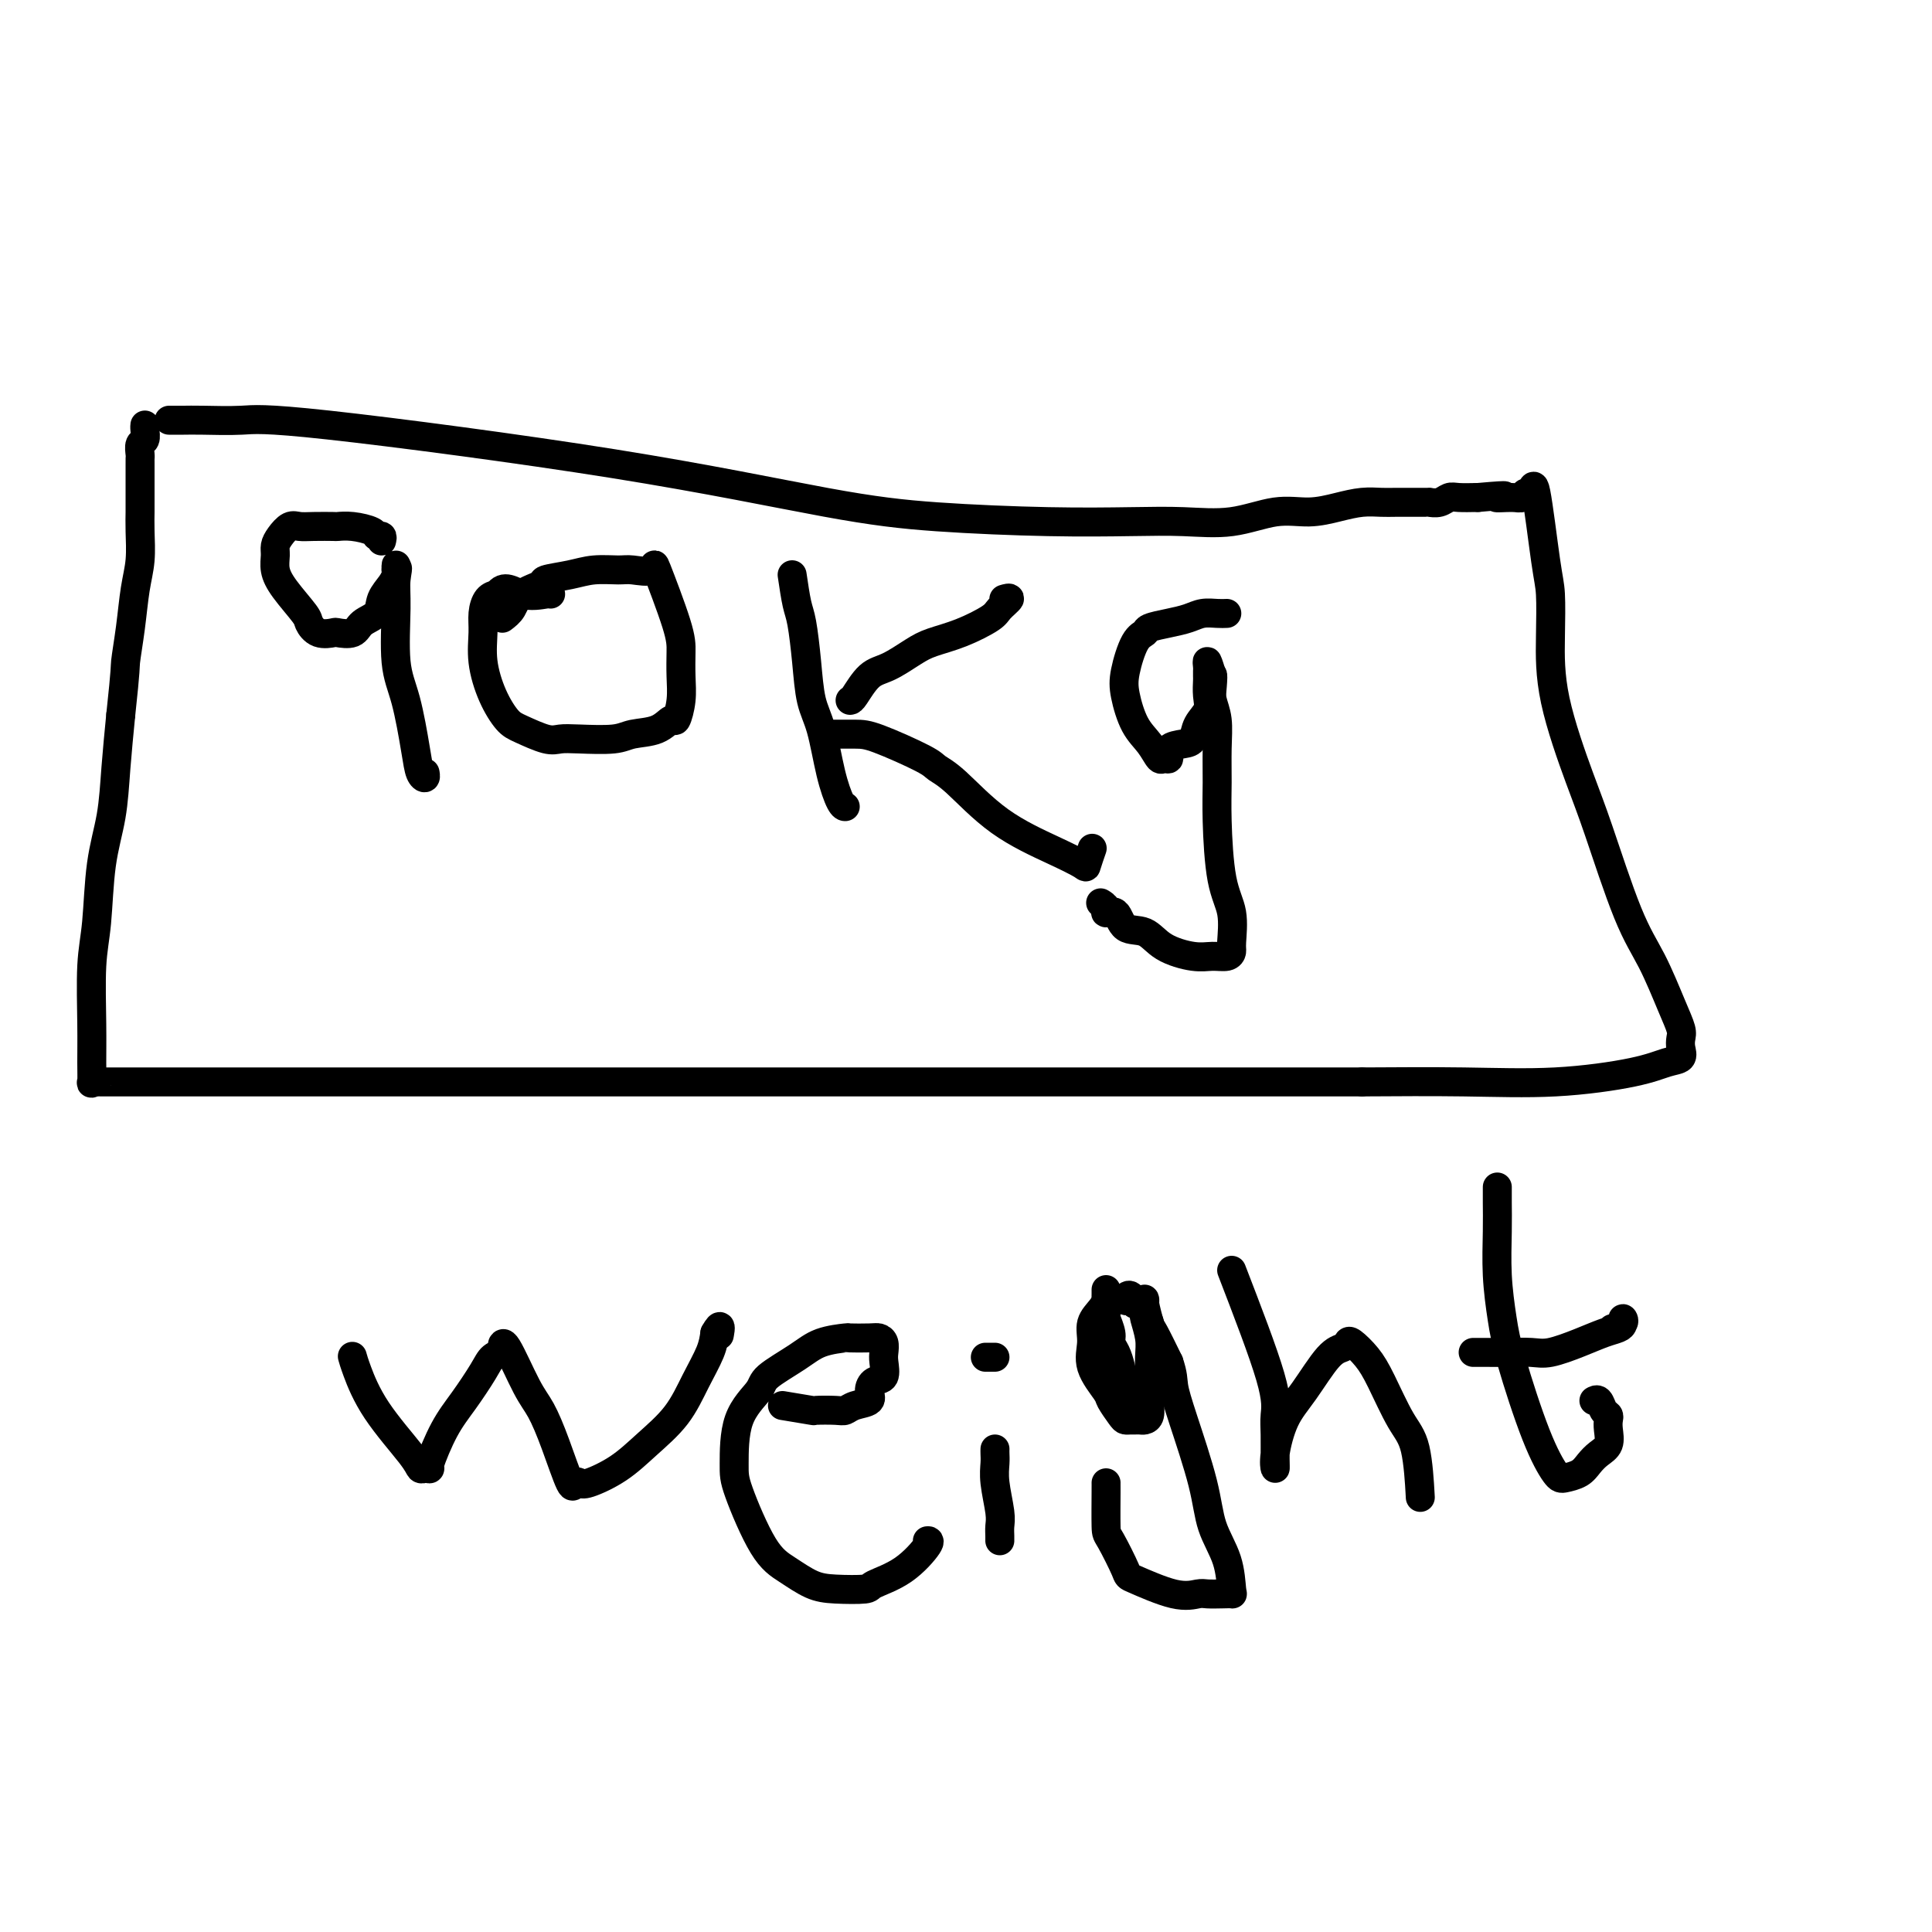 <svg viewBox='0 0 400 400' version='1.1' xmlns='http://www.w3.org/2000/svg' xmlns:xlink='http://www.w3.org/1999/xlink'><g fill='none' stroke='#000000' stroke-width='6' stroke-linecap='round' stroke-linejoin='round'><path d='M35,87c1.017,0.005 2.034,0.010 3,0c0.966,-0.010 1.881,-0.035 4,0c2.119,0.035 5.442,0.131 8,0c2.558,-0.131 4.350,-0.490 18,1c13.650,1.490 39.158,4.830 59,8c19.842,3.170 34.018,6.169 44,8c9.982,1.831 15.769,2.493 23,3c7.231,0.507 15.906,0.860 23,1c7.094,0.140 12.608,0.066 17,0c4.392,-0.066 7.661,-0.126 11,0c3.339,0.126 6.749,0.436 10,0c3.251,-0.436 6.345,-1.619 9,-2c2.655,-0.381 4.873,0.042 7,0c2.127,-0.042 4.163,-0.547 6,-1c1.837,-0.453 3.476,-0.853 5,-1c1.524,-0.147 2.934,-0.039 4,0c1.066,0.039 1.787,0.010 3,0c1.213,-0.010 2.919,-0.002 4,0c1.081,0.002 1.536,-0.003 2,0c0.464,0.003 0.938,0.015 1,0c0.062,-0.015 -0.287,-0.056 0,0c0.287,0.056 1.211,0.211 2,0c0.789,-0.211 1.443,-0.788 2,-1c0.557,-0.212 1.016,-0.061 2,0c0.984,0.061 2.492,0.030 4,0'/><path d='M306,103c8.643,-0.768 4.750,-0.188 4,0c-0.750,0.188 1.643,-0.015 3,0c1.357,0.015 1.676,0.248 2,0c0.324,-0.248 0.651,-0.976 1,-1c0.349,-0.024 0.721,0.655 1,0c0.279,-0.655 0.467,-2.646 1,0c0.533,2.646 1.413,9.928 2,14c0.587,4.072 0.882,4.935 1,7c0.118,2.065 0.061,5.334 0,9c-0.061,3.666 -0.124,7.729 1,13c1.124,5.271 3.435,11.749 5,16c1.565,4.251 2.385,6.273 4,11c1.615,4.727 4.027,12.159 6,17c1.973,4.841 3.509,7.093 5,10c1.491,2.907 2.937,6.471 4,9c1.063,2.529 1.741,4.025 2,5c0.259,0.975 0.097,1.430 0,2c-0.097,0.570 -0.131,1.257 0,2c0.131,0.743 0.426,1.544 0,2c-0.426,0.456 -1.573,0.567 -3,1c-1.427,0.433 -3.135,1.188 -7,2c-3.865,0.812 -9.887,1.680 -16,2c-6.113,0.320 -12.318,0.091 -19,0c-6.682,-0.091 -13.841,-0.046 -21,0'/><path d='M282,224c-12.360,0.000 -23.261,0.000 -36,0c-12.739,-0.000 -27.316,-0.000 -39,0c-11.684,0.000 -20.474,0.000 -30,0c-9.526,-0.000 -19.788,-0.000 -28,0c-8.212,0.000 -14.375,0.000 -20,0c-5.625,-0.000 -10.714,-0.000 -16,0c-5.286,0.000 -10.771,0.000 -16,0c-5.229,-0.000 -10.202,-0.000 -14,0c-3.798,0.000 -6.422,0.000 -11,0c-4.578,-0.000 -11.111,-0.000 -16,0c-4.889,0.000 -8.136,0.000 -12,0c-3.864,-0.000 -8.346,-0.000 -12,0c-3.654,0.000 -6.481,0.000 -8,0c-1.519,-0.000 -1.731,-0.001 -2,0c-0.269,0.001 -0.594,0.003 -1,0c-0.406,-0.003 -0.894,-0.011 -1,0c-0.106,0.011 0.168,0.039 0,0c-0.168,-0.039 -0.778,-0.147 -1,0c-0.222,0.147 -0.056,0.549 0,0c0.056,-0.549 0.003,-2.047 0,-4c-0.003,-1.953 0.044,-4.360 0,-8c-0.044,-3.640 -0.181,-8.514 0,-12c0.181,-3.486 0.678,-5.586 1,-9c0.322,-3.414 0.468,-8.142 1,-12c0.532,-3.858 1.451,-6.846 2,-10c0.549,-3.154 0.728,-6.472 1,-10c0.272,-3.528 0.636,-7.264 1,-11'/><path d='M25,148c1.106,-10.221 0.871,-9.773 1,-11c0.129,-1.227 0.623,-4.129 1,-7c0.377,-2.871 0.637,-5.712 1,-8c0.363,-2.288 0.829,-4.022 1,-6c0.171,-1.978 0.046,-4.199 0,-6c-0.046,-1.801 -0.012,-3.183 0,-4c0.012,-0.817 0.003,-1.069 0,-2c-0.003,-0.931 -0.001,-2.540 0,-3c0.001,-0.460 0.000,0.228 0,0c-0.000,-0.228 -0.000,-1.371 0,-2c0.000,-0.629 0.000,-0.745 0,-1c-0.000,-0.255 -0.001,-0.650 0,-1c0.001,-0.350 0.004,-0.656 0,-1c-0.004,-0.344 -0.015,-0.726 0,-1c0.015,-0.274 0.057,-0.441 0,-1c-0.057,-0.559 -0.211,-1.509 0,-2c0.211,-0.491 0.789,-0.523 1,-1c0.211,-0.477 0.057,-1.398 0,-2c-0.057,-0.602 -0.016,-0.886 0,-1c0.016,-0.114 0.008,-0.057 0,0'/><path d='M79,112c0.109,-0.445 0.218,-0.890 0,-1c-0.218,-0.110 -0.763,0.114 -1,0c-0.237,-0.114 -0.167,-0.567 -1,-1c-0.833,-0.433 -2.569,-0.848 -4,-1c-1.431,-0.152 -2.557,-0.042 -3,0c-0.443,0.042 -0.202,0.017 -1,0c-0.798,-0.017 -2.634,-0.027 -4,0c-1.366,0.027 -2.261,0.089 -3,0c-0.739,-0.089 -1.323,-0.331 -2,0c-0.677,0.331 -1.446,1.234 -2,2c-0.554,0.766 -0.894,1.396 -1,2c-0.106,0.604 0.023,1.183 0,2c-0.023,0.817 -0.198,1.873 0,3c0.198,1.127 0.768,2.327 2,4c1.232,1.673 3.126,3.821 4,5c0.874,1.179 0.728,1.389 1,2c0.272,0.611 0.964,1.622 2,2c1.036,0.378 2.418,0.124 3,0c0.582,-0.124 0.364,-0.119 1,0c0.636,0.119 2.124,0.352 3,0c0.876,-0.352 1.138,-1.288 2,-2c0.862,-0.712 2.322,-1.198 3,-2c0.678,-0.802 0.574,-1.918 1,-3c0.426,-1.082 1.382,-2.130 2,-3c0.618,-0.870 0.898,-1.563 1,-2c0.102,-0.437 0.028,-0.618 0,-1c-0.028,-0.382 -0.008,-0.966 0,-1c0.008,-0.034 0.004,0.483 0,1'/><path d='M82,118c0.612,-1.149 0.143,0.478 0,2c-0.143,1.522 0.041,2.940 0,6c-0.041,3.060 -0.309,7.763 0,11c0.309,3.237 1.193,5.007 2,8c0.807,2.993 1.537,7.208 2,10c0.463,2.792 0.660,4.161 1,5c0.340,0.839 0.822,1.149 1,1c0.178,-0.149 0.051,-0.757 0,-1c-0.051,-0.243 -0.025,-0.122 0,0'/><path d='M104,128c0.741,-0.560 1.481,-1.119 2,-2c0.519,-0.881 0.815,-2.082 2,-3c1.185,-0.918 3.259,-1.552 4,-2c0.741,-0.448 0.150,-0.709 1,-1c0.850,-0.291 3.143,-0.611 5,-1c1.857,-0.389 3.278,-0.846 5,-1c1.722,-0.154 3.743,-0.005 5,0c1.257,0.005 1.748,-0.135 3,0c1.252,0.135 3.263,0.545 4,0c0.737,-0.545 0.198,-2.044 1,0c0.802,2.044 2.944,7.631 4,11c1.056,3.369 1.027,4.519 1,6c-0.027,1.481 -0.053,3.293 0,5c0.053,1.707 0.183,3.308 0,5c-0.183,1.692 -0.681,3.476 -1,4c-0.319,0.524 -0.458,-0.213 -1,0c-0.542,0.213 -1.485,1.377 -3,2c-1.515,0.623 -3.600,0.705 -5,1c-1.400,0.295 -2.115,0.805 -4,1c-1.885,0.195 -4.941,0.076 -7,0c-2.059,-0.076 -3.121,-0.111 -4,0c-0.879,0.111 -1.574,0.366 -3,0c-1.426,-0.366 -3.583,-1.353 -5,-2c-1.417,-0.647 -2.093,-0.952 -3,-2c-0.907,-1.048 -2.045,-2.837 -3,-5c-0.955,-2.163 -1.728,-4.698 -2,-7c-0.272,-2.302 -0.042,-4.370 0,-6c0.042,-1.630 -0.104,-2.824 0,-4c0.104,-1.176 0.458,-2.336 1,-3c0.542,-0.664 1.271,-0.832 2,-1'/><path d='M103,123c1.309,-2.166 3.083,-0.581 5,0c1.917,0.581 3.978,0.156 5,0c1.022,-0.156 1.006,-0.045 1,0c-0.006,0.045 -0.003,0.022 0,0'/><path d='M164,119c0.335,2.269 0.670,4.539 1,6c0.330,1.461 0.654,2.115 1,4c0.346,1.885 0.712,5.003 1,8c0.288,2.997 0.498,5.875 1,8c0.502,2.125 1.297,3.498 2,6c0.703,2.502 1.313,6.135 2,9c0.687,2.865 1.452,4.964 2,6c0.548,1.036 0.878,1.010 1,1c0.122,-0.010 0.035,-0.003 0,0c-0.035,0.003 -0.017,0.001 0,0'/><path d='M176,145c0.170,-0.010 0.339,-0.019 1,-1c0.661,-0.981 1.812,-2.933 3,-4c1.188,-1.067 2.413,-1.248 4,-2c1.587,-0.752 3.537,-2.074 5,-3c1.463,-0.926 2.439,-1.457 4,-2c1.561,-0.543 3.707,-1.098 6,-2c2.293,-0.902 4.733,-2.151 6,-3c1.267,-0.849 1.360,-1.300 2,-2c0.640,-0.700 1.826,-1.650 2,-2c0.174,-0.350 -0.665,-0.100 -1,0c-0.335,0.100 -0.168,0.050 0,0'/><path d='M171,152c2.223,-0.005 4.447,-0.011 6,0c1.553,0.011 2.437,0.038 5,1c2.563,0.962 6.806,2.858 9,4c2.194,1.142 2.339,1.528 3,2c0.661,0.472 1.836,1.029 4,3c2.164,1.971 5.316,5.354 9,8c3.684,2.646 7.902,4.554 11,6c3.098,1.446 5.078,2.429 6,3c0.922,0.571 0.787,0.731 1,0c0.213,-0.731 0.775,-2.352 1,-3c0.225,-0.648 0.112,-0.324 0,0'/><path d='M254,127c-0.572,0.024 -1.145,0.048 -2,0c-0.855,-0.048 -1.993,-0.167 -3,0c-1.007,0.167 -1.883,0.622 -3,1c-1.117,0.378 -2.474,0.681 -4,1c-1.526,0.319 -3.219,0.656 -4,1c-0.781,0.344 -0.649,0.696 -1,1c-0.351,0.304 -1.185,0.559 -2,2c-0.815,1.441 -1.613,4.068 -2,6c-0.387,1.932 -0.364,3.168 0,5c0.364,1.832 1.069,4.258 2,6c0.931,1.742 2.089,2.800 3,4c0.911,1.200 1.574,2.542 2,3c0.426,0.458 0.615,0.030 1,0c0.385,-0.030 0.967,0.337 1,0c0.033,-0.337 -0.481,-1.378 0,-2c0.481,-0.622 1.957,-0.827 3,-1c1.043,-0.173 1.653,-0.316 2,-1c0.347,-0.684 0.433,-1.909 1,-3c0.567,-1.091 1.616,-2.047 2,-3c0.384,-0.953 0.103,-1.904 0,-3c-0.103,-1.096 -0.028,-2.338 0,-3c0.028,-0.662 0.010,-0.744 0,-1c-0.010,-0.256 -0.013,-0.687 0,-1c0.013,-0.313 0.042,-0.507 0,-1c-0.042,-0.493 -0.155,-1.284 0,-1c0.155,0.284 0.577,1.642 1,3'/><path d='M251,140c0.171,-0.767 0.099,0.817 0,2c-0.099,1.183 -0.223,1.965 0,3c0.223,1.035 0.794,2.324 1,4c0.206,1.676 0.049,3.741 0,6c-0.049,2.259 0.011,4.714 0,7c-0.011,2.286 -0.094,4.405 0,8c0.094,3.595 0.363,8.666 1,12c0.637,3.334 1.640,4.932 2,7c0.360,2.068 0.076,4.608 0,6c-0.076,1.392 0.055,1.636 0,2c-0.055,0.364 -0.295,0.847 -1,1c-0.705,0.153 -1.873,-0.022 -3,0c-1.127,0.022 -2.213,0.243 -4,0c-1.787,-0.243 -4.277,-0.950 -6,-2c-1.723,-1.050 -2.681,-2.442 -4,-3c-1.319,-0.558 -2.998,-0.283 -4,-1c-1.002,-0.717 -1.326,-2.427 -2,-3c-0.674,-0.573 -1.696,-0.009 -2,0c-0.304,0.009 0.110,-0.536 0,-1c-0.110,-0.464 -0.746,-0.847 -1,-1c-0.254,-0.153 -0.127,-0.077 0,0'/><path d='M73,281c-0.045,-0.164 -0.090,-0.327 0,0c0.090,0.327 0.314,1.146 1,3c0.686,1.854 1.834,4.745 4,8c2.166,3.255 5.349,6.874 7,9c1.651,2.126 1.771,2.758 2,3c0.229,0.242 0.566,0.094 1,0c0.434,-0.094 0.963,-0.132 1,0c0.037,0.132 -0.419,0.435 0,-1c0.419,-1.435 1.714,-4.608 3,-7c1.286,-2.392 2.565,-4.002 4,-6c1.435,-1.998 3.026,-4.385 4,-6c0.974,-1.615 1.331,-2.459 2,-3c0.669,-0.541 1.649,-0.780 2,-1c0.351,-0.220 0.075,-0.423 0,-1c-0.075,-0.577 0.053,-1.530 1,0c0.947,1.530 2.712,5.541 4,8c1.288,2.459 2.100,3.366 3,5c0.900,1.634 1.890,3.995 3,7c1.110,3.005 2.340,6.654 3,8c0.660,1.346 0.751,0.389 1,0c0.249,-0.389 0.657,-0.208 1,0c0.343,0.208 0.622,0.445 2,0c1.378,-0.445 3.854,-1.571 6,-3c2.146,-1.429 3.962,-3.162 6,-5c2.038,-1.838 4.299,-3.781 6,-6c1.701,-2.219 2.843,-4.713 4,-7c1.157,-2.287 2.331,-4.368 3,-6c0.669,-1.632 0.835,-2.816 1,-4'/><path d='M148,276c1.467,-2.644 1.133,-0.756 1,0c-0.133,0.756 -0.067,0.378 0,0'/><path d='M162,291c2.530,0.421 5.061,0.842 6,1c0.939,0.158 0.288,0.054 1,0c0.712,-0.054 2.789,-0.059 4,0c1.211,0.059 1.556,0.180 2,0c0.444,-0.180 0.988,-0.662 2,-1c1.012,-0.338 2.492,-0.531 3,-1c0.508,-0.469 0.045,-1.214 0,-2c-0.045,-0.786 0.328,-1.615 1,-2c0.672,-0.385 1.641,-0.328 2,-1c0.359,-0.672 0.107,-2.075 0,-3c-0.107,-0.925 -0.068,-1.372 0,-2c0.068,-0.628 0.166,-1.437 0,-2c-0.166,-0.563 -0.596,-0.881 -1,-1c-0.404,-0.119 -0.783,-0.038 -2,0c-1.217,0.038 -3.272,0.034 -4,0c-0.728,-0.034 -0.128,-0.096 -1,0c-0.872,0.096 -3.214,0.352 -5,1c-1.786,0.648 -3.014,1.689 -5,3c-1.986,1.311 -4.728,2.892 -6,4c-1.272,1.108 -1.072,1.742 -2,3c-0.928,1.258 -2.984,3.141 -4,6c-1.016,2.859 -0.993,6.696 -1,9c-0.007,2.304 -0.045,3.076 1,6c1.045,2.924 3.174,7.999 5,11c1.826,3.001 3.350,3.926 5,5c1.650,1.074 3.426,2.295 5,3c1.574,0.705 2.944,0.893 5,1c2.056,0.107 4.796,0.134 6,0c1.204,-0.134 0.872,-0.428 2,-1c1.128,-0.572 3.715,-1.421 6,-3c2.285,-1.579 4.269,-3.887 5,-5c0.731,-1.113 0.209,-1.032 0,-1c-0.209,0.032 -0.104,0.016 0,0'/><path d='M206,300c-0.008,0.274 -0.016,0.549 0,1c0.016,0.451 0.057,1.080 0,2c-0.057,0.920 -0.211,2.131 0,4c0.211,1.869 0.789,4.396 1,6c0.211,1.604 0.057,2.286 0,3c-0.057,0.714 -0.015,1.462 0,2c0.015,0.538 0.004,0.868 0,1c-0.004,0.132 -0.002,0.066 0,0'/><path d='M204,281c0.311,0.000 0.622,0.000 1,0c0.378,0.000 0.822,0.000 1,0c0.178,0.000 0.089,0.000 0,0'/><path d='M229,267c0.002,0.398 0.005,0.796 0,1c-0.005,0.204 -0.016,0.215 0,1c0.016,0.785 0.060,2.345 0,3c-0.060,0.655 -0.223,0.405 0,1c0.223,0.595 0.832,2.036 1,3c0.168,0.964 -0.106,1.452 0,2c0.106,0.548 0.591,1.155 1,2c0.409,0.845 0.740,1.926 1,3c0.260,1.074 0.447,2.140 1,3c0.553,0.860 1.472,1.514 2,2c0.528,0.486 0.663,0.803 1,1c0.337,0.197 0.874,0.273 1,0c0.126,-0.273 -0.159,-0.895 0,-1c0.159,-0.105 0.760,0.309 1,0c0.240,-0.309 0.117,-1.339 0,-2c-0.117,-0.661 -0.228,-0.954 0,-1c0.228,-0.046 0.794,0.154 1,0c0.206,-0.154 0.051,-0.664 0,-1c-0.051,-0.336 0.001,-0.499 0,-1c-0.001,-0.501 -0.056,-1.341 0,-2c0.056,-0.659 0.222,-1.137 0,-2c-0.222,-0.863 -0.833,-2.113 -1,-3c-0.167,-0.887 0.110,-1.413 0,-2c-0.110,-0.587 -0.607,-1.235 -1,-2c-0.393,-0.765 -0.684,-1.647 -1,-2c-0.316,-0.353 -0.658,-0.176 -1,0'/><path d='M235,270c-0.960,-3.017 -1.858,-1.560 -2,-1c-0.142,0.560 0.474,0.224 0,0c-0.474,-0.224 -2.039,-0.337 -3,0c-0.961,0.337 -1.319,1.123 -2,2c-0.681,0.877 -1.687,1.844 -2,3c-0.313,1.156 0.066,2.502 0,4c-0.066,1.498 -0.579,3.147 0,5c0.579,1.853 2.249,3.908 3,5c0.751,1.092 0.582,1.221 1,2c0.418,0.779 1.421,2.209 2,3c0.579,0.791 0.732,0.944 1,1c0.268,0.056 0.650,0.013 1,0c0.350,-0.013 0.668,0.002 1,0c0.332,-0.002 0.677,-0.022 1,0c0.323,0.022 0.622,0.085 1,0c0.378,-0.085 0.834,-0.317 1,-1c0.166,-0.683 0.041,-1.815 0,-3c-0.041,-1.185 0.003,-2.421 0,-4c-0.003,-1.579 -0.053,-3.501 0,-5c0.053,-1.499 0.211,-2.573 0,-4c-0.211,-1.427 -0.789,-3.205 -1,-4c-0.211,-0.795 -0.053,-0.605 0,-1c0.053,-0.395 0.002,-1.375 0,-2c-0.002,-0.625 0.047,-0.897 0,-1c-0.047,-0.103 -0.188,-0.038 0,1c0.188,1.038 0.704,3.049 1,4c0.296,0.951 0.370,0.843 1,2c0.630,1.157 1.815,3.578 3,6'/><path d='M242,282c0.938,2.743 0.784,3.599 1,5c0.216,1.401 0.804,3.346 2,7c1.196,3.654 3.001,9.018 4,13c0.999,3.982 1.191,6.584 2,9c0.809,2.416 2.235,4.648 3,7c0.765,2.352 0.870,4.826 1,6c0.130,1.174 0.287,1.050 0,1c-0.287,-0.050 -1.016,-0.024 -2,0c-0.984,0.024 -2.222,0.047 -3,0c-0.778,-0.047 -1.094,-0.163 -2,0c-0.906,0.163 -2.400,0.607 -5,0c-2.600,-0.607 -6.304,-2.264 -8,-3c-1.696,-0.736 -1.383,-0.551 -2,-2c-0.617,-1.449 -2.165,-4.532 -3,-6c-0.835,-1.468 -0.956,-1.321 -1,-3c-0.044,-1.679 -0.012,-5.183 0,-7c0.012,-1.817 0.003,-1.948 0,-2c-0.003,-0.052 -0.002,-0.026 0,0'/><path d='M255,263c3.268,8.478 6.536,16.956 8,22c1.464,5.044 1.123,6.652 1,8c-0.123,1.348 -0.028,2.434 0,4c0.028,1.566 -0.010,3.612 0,5c0.010,1.388 0.067,2.116 0,2c-0.067,-0.116 -0.260,-1.078 0,-3c0.260,-1.922 0.973,-4.805 2,-7c1.027,-2.195 2.367,-3.700 4,-6c1.633,-2.300 3.557,-5.393 5,-7c1.443,-1.607 2.405,-1.729 3,-2c0.595,-0.271 0.823,-0.691 1,-1c0.177,-0.309 0.303,-0.507 1,0c0.697,0.507 1.966,1.721 3,3c1.034,1.279 1.832,2.625 3,5c1.168,2.375 2.705,5.781 4,8c1.295,2.219 2.349,3.251 3,6c0.651,2.749 0.900,7.214 1,9c0.100,1.786 0.050,0.893 0,0'/><path d='M310,246c0.002,-0.214 0.003,-0.429 0,0c-0.003,0.429 -0.011,1.501 0,3c0.011,1.499 0.043,3.424 0,6c-0.043,2.576 -0.159,5.804 0,9c0.159,3.196 0.594,6.359 1,9c0.406,2.641 0.784,4.758 2,9c1.216,4.242 3.270,10.609 5,15c1.730,4.391 3.134,6.806 4,8c0.866,1.194 1.192,1.166 2,1c0.808,-0.166 2.097,-0.471 3,-1c0.903,-0.529 1.419,-1.283 2,-2c0.581,-0.717 1.228,-1.397 2,-2c0.772,-0.603 1.668,-1.130 2,-2c0.332,-0.870 0.100,-2.083 0,-3c-0.100,-0.917 -0.069,-1.538 0,-2c0.069,-0.462 0.176,-0.765 0,-1c-0.176,-0.235 -0.635,-0.403 -1,-1c-0.365,-0.597 -0.637,-1.622 -1,-2c-0.363,-0.378 -0.818,-0.108 -1,0c-0.182,0.108 -0.091,0.054 0,0'/><path d='M305,280c0.283,0.001 0.566,0.002 1,0c0.434,-0.002 1.021,-0.006 2,0c0.979,0.006 2.352,0.023 4,0c1.648,-0.023 3.573,-0.086 5,0c1.427,0.086 2.358,0.322 4,0c1.642,-0.322 3.995,-1.201 6,-2c2.005,-0.799 3.664,-1.518 5,-2c1.336,-0.482 2.351,-0.728 3,-1c0.649,-0.272 0.934,-0.570 1,-1c0.066,-0.430 -0.085,-0.992 0,-1c0.085,-0.008 0.408,0.536 0,1c-0.408,0.464 -1.545,0.847 -2,1c-0.455,0.153 -0.227,0.077 0,0'/></g>
</svg>